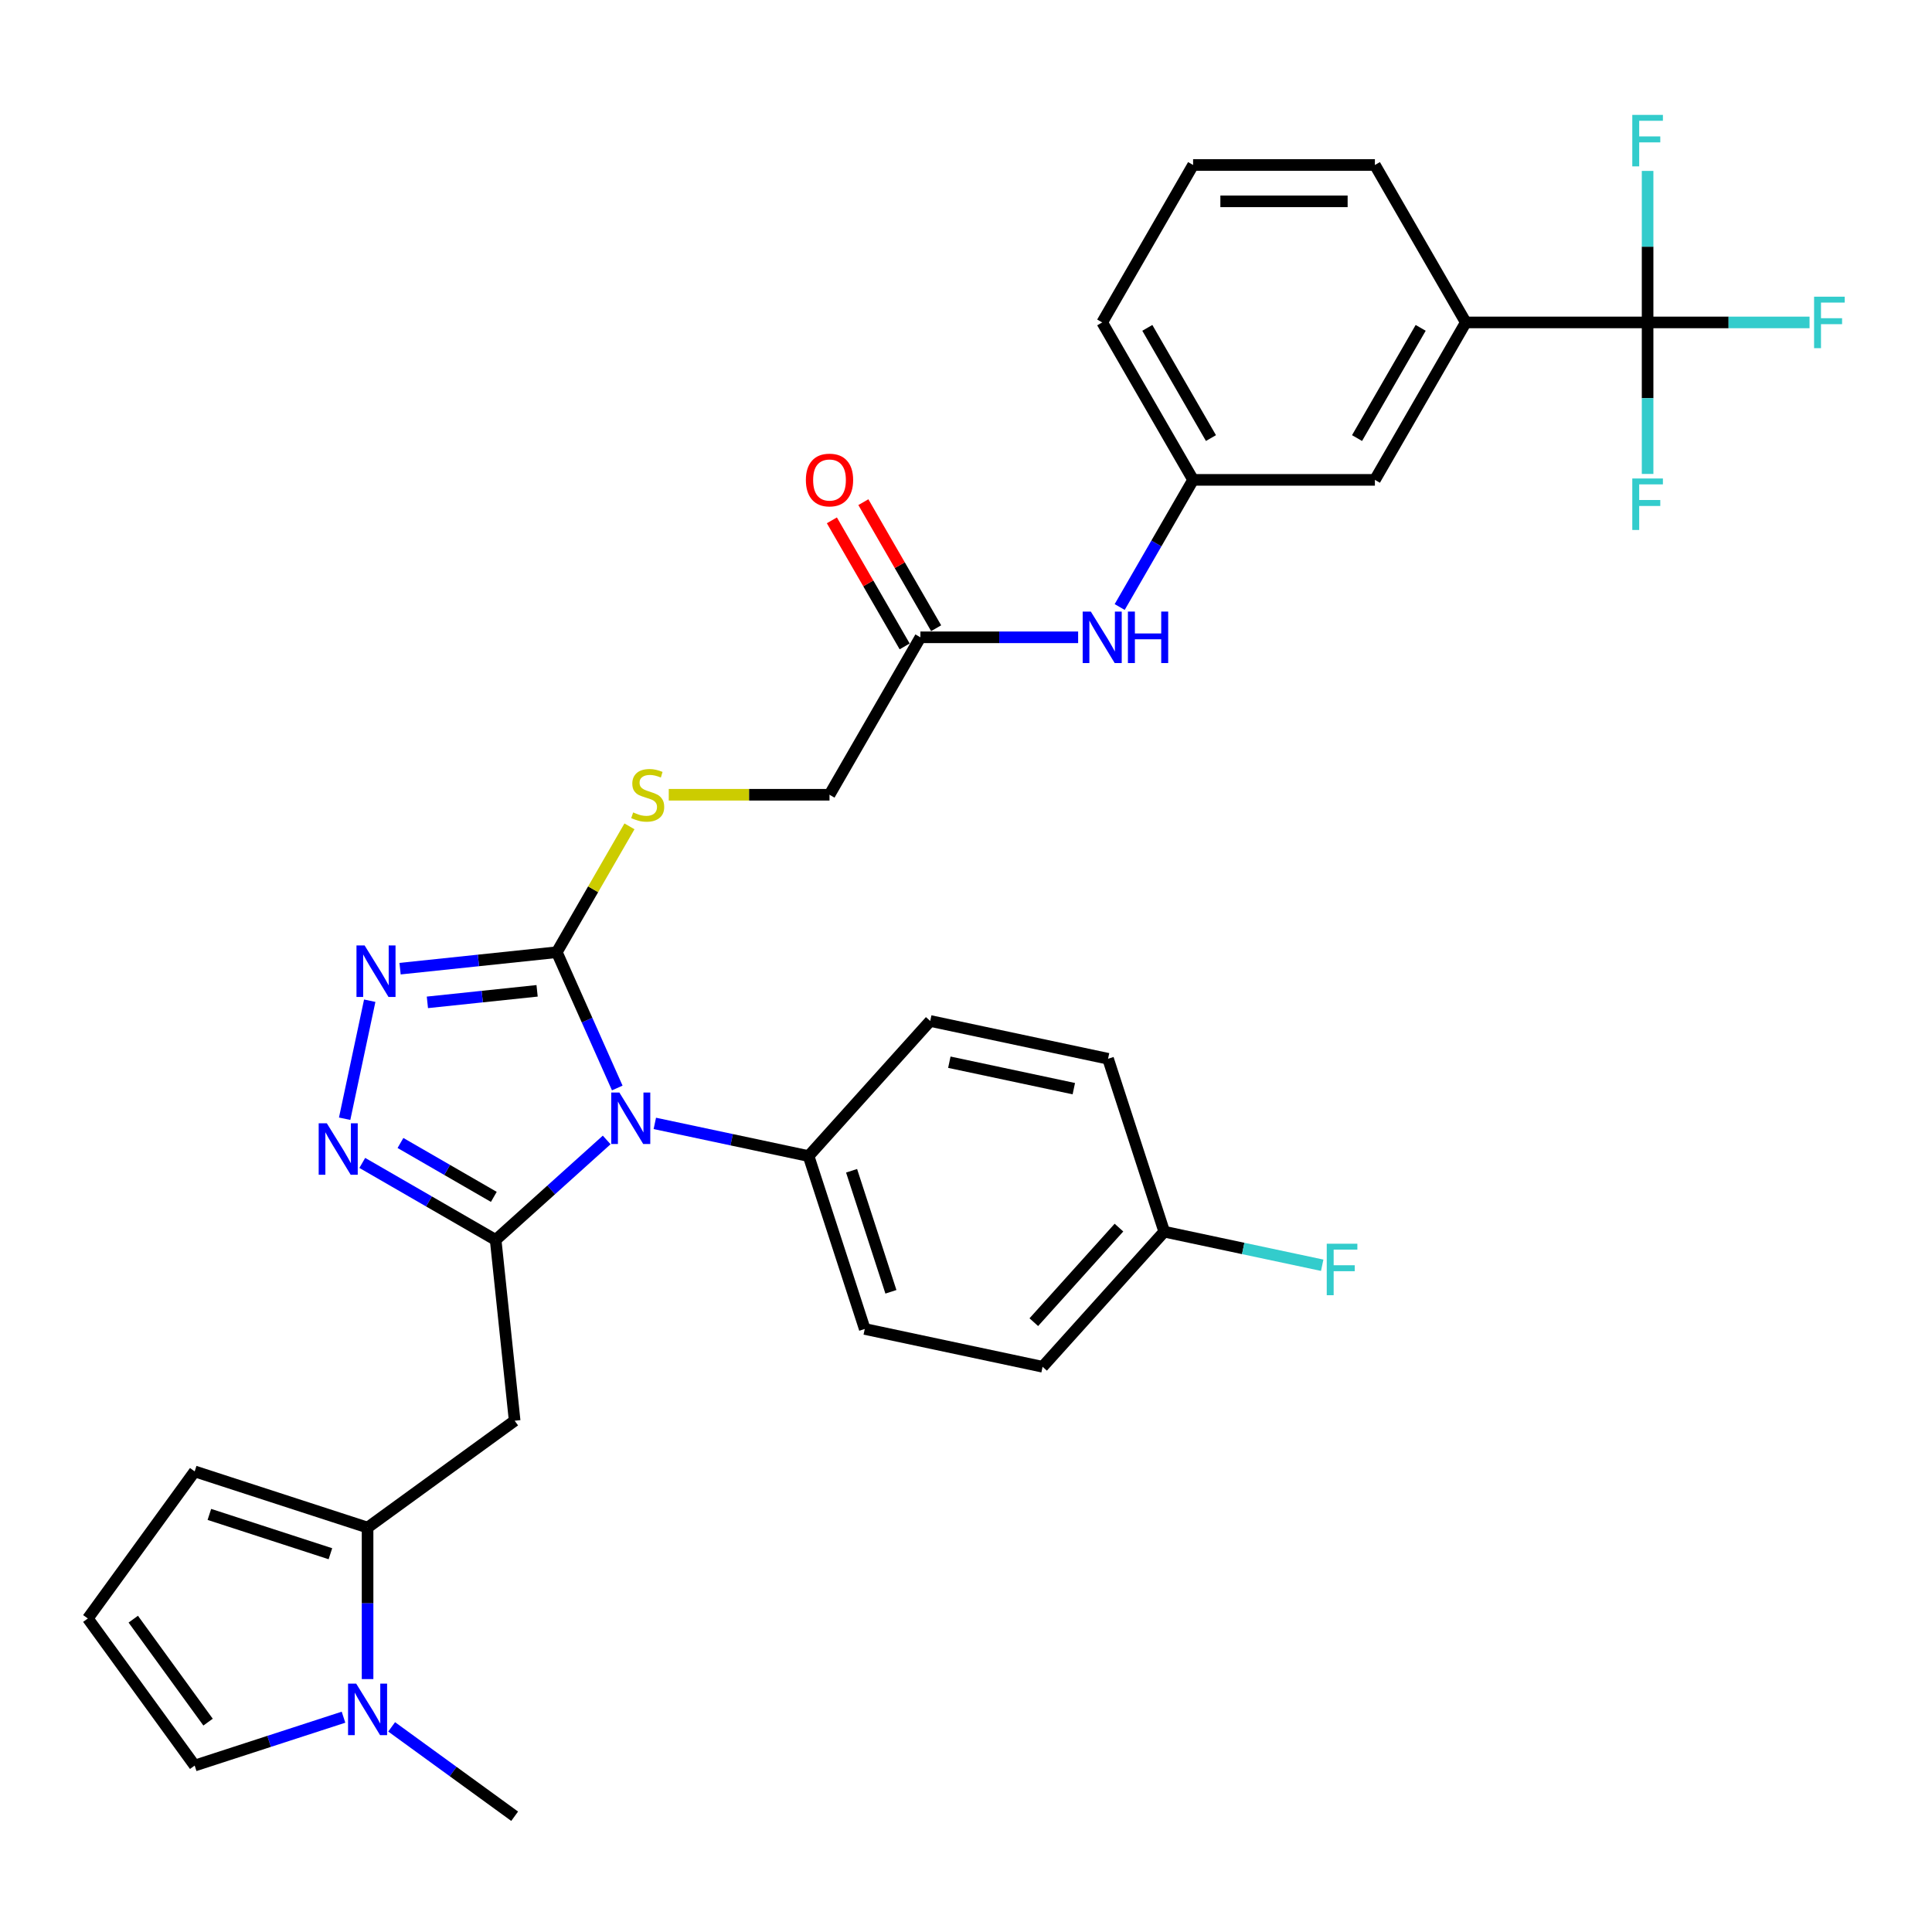 <?xml version='1.0' encoding='iso-8859-1'?>
<svg version='1.1' baseProfile='full'
              xmlns='http://www.w3.org/2000/svg'
                      xmlns:rdkit='http://www.rdkit.org/xml'
                      xmlns:xlink='http://www.w3.org/1999/xlink'
                  xml:space='preserve'
width='1000px' height='1000px' viewBox='0 0 1000 1000'>
<!-- END OF HEADER -->
<rect style='opacity:1.0;fill:#FFFFFF;stroke:none' width='1000' height='1000' x='0' y='0'> </rect>
<path class='bond-0' d='M 314.018,590.035 L 285.283,615.908' style='fill:none;fill-rule:evenodd;stroke:#0000FF;stroke-width:6px;stroke-linecap:butt;stroke-linejoin:miter;stroke-opacity:1' />
<path class='bond-0' d='M 285.283,615.908 L 256.548,641.781' style='fill:none;fill-rule:evenodd;stroke:#000000;stroke-width:6px;stroke-linecap:butt;stroke-linejoin:miter;stroke-opacity:1' />
<path class='bond-1' d='M 319.497,563.141 L 303.85,527.998' style='fill:none;fill-rule:evenodd;stroke:#0000FF;stroke-width:6px;stroke-linecap:butt;stroke-linejoin:miter;stroke-opacity:1' />
<path class='bond-1' d='M 303.85,527.998 L 288.203,492.854' style='fill:none;fill-rule:evenodd;stroke:#000000;stroke-width:6px;stroke-linecap:butt;stroke-linejoin:miter;stroke-opacity:1' />
<path class='bond-8' d='M 338.935,581.466 L 378.727,589.924' style='fill:none;fill-rule:evenodd;stroke:#0000FF;stroke-width:6px;stroke-linecap:butt;stroke-linejoin:miter;stroke-opacity:1' />
<path class='bond-8' d='M 378.727,589.924 L 418.519,598.382' style='fill:none;fill-rule:evenodd;stroke:#000000;stroke-width:6px;stroke-linecap:butt;stroke-linejoin:miter;stroke-opacity:1' />
<path class='bond-2' d='M 256.548,641.781 L 222.032,621.853' style='fill:none;fill-rule:evenodd;stroke:#000000;stroke-width:6px;stroke-linecap:butt;stroke-linejoin:miter;stroke-opacity:1' />
<path class='bond-2' d='M 222.032,621.853 L 187.515,601.925' style='fill:none;fill-rule:evenodd;stroke:#0000FF;stroke-width:6px;stroke-linecap:butt;stroke-linejoin:miter;stroke-opacity:1' />
<path class='bond-2' d='M 255.603,619.505 L 231.441,605.555' style='fill:none;fill-rule:evenodd;stroke:#000000;stroke-width:6px;stroke-linecap:butt;stroke-linejoin:miter;stroke-opacity:1' />
<path class='bond-2' d='M 231.441,605.555 L 207.28,591.605' style='fill:none;fill-rule:evenodd;stroke:#0000FF;stroke-width:6px;stroke-linecap:butt;stroke-linejoin:miter;stroke-opacity:1' />
<path class='bond-4' d='M 256.548,641.781 L 266.384,735.364' style='fill:none;fill-rule:evenodd;stroke:#000000;stroke-width:6px;stroke-linecap:butt;stroke-linejoin:miter;stroke-opacity:1' />
<path class='bond-3' d='M 288.203,492.854 L 247.641,497.118' style='fill:none;fill-rule:evenodd;stroke:#000000;stroke-width:6px;stroke-linecap:butt;stroke-linejoin:miter;stroke-opacity:1' />
<path class='bond-3' d='M 247.641,497.118 L 207.079,501.381' style='fill:none;fill-rule:evenodd;stroke:#0000FF;stroke-width:6px;stroke-linecap:butt;stroke-linejoin:miter;stroke-opacity:1' />
<path class='bond-3' d='M 278.002,512.85 L 249.609,515.834' style='fill:none;fill-rule:evenodd;stroke:#000000;stroke-width:6px;stroke-linecap:butt;stroke-linejoin:miter;stroke-opacity:1' />
<path class='bond-3' d='M 249.609,515.834 L 221.215,518.818' style='fill:none;fill-rule:evenodd;stroke:#0000FF;stroke-width:6px;stroke-linecap:butt;stroke-linejoin:miter;stroke-opacity:1' />
<path class='bond-9' d='M 288.203,492.854 L 307.007,460.286' style='fill:none;fill-rule:evenodd;stroke:#000000;stroke-width:6px;stroke-linecap:butt;stroke-linejoin:miter;stroke-opacity:1' />
<path class='bond-9' d='M 307.007,460.286 L 325.81,427.717' style='fill:none;fill-rule:evenodd;stroke:#CCCC00;stroke-width:6px;stroke-linecap:butt;stroke-linejoin:miter;stroke-opacity:1' />
<path class='bond-33' d='M 178.389,579.056 L 191.374,517.966' style='fill:none;fill-rule:evenodd;stroke:#0000FF;stroke-width:6px;stroke-linecap:butt;stroke-linejoin:miter;stroke-opacity:1' />
<path class='bond-5' d='M 266.384,735.364 L 190.257,790.674' style='fill:none;fill-rule:evenodd;stroke:#000000;stroke-width:6px;stroke-linecap:butt;stroke-linejoin:miter;stroke-opacity:1' />
<path class='bond-7' d='M 190.257,790.674 L 190.257,829.885' style='fill:none;fill-rule:evenodd;stroke:#000000;stroke-width:6px;stroke-linecap:butt;stroke-linejoin:miter;stroke-opacity:1' />
<path class='bond-7' d='M 190.257,829.885 L 190.257,869.095' style='fill:none;fill-rule:evenodd;stroke:#0000FF;stroke-width:6px;stroke-linecap:butt;stroke-linejoin:miter;stroke-opacity:1' />
<path class='bond-14' d='M 190.257,790.674 L 100.764,761.596' style='fill:none;fill-rule:evenodd;stroke:#000000;stroke-width:6px;stroke-linecap:butt;stroke-linejoin:miter;stroke-opacity:1' />
<path class='bond-14' d='M 171.017,804.211 L 108.372,783.856' style='fill:none;fill-rule:evenodd;stroke:#000000;stroke-width:6px;stroke-linecap:butt;stroke-linejoin:miter;stroke-opacity:1' />
<path class='bond-6' d='M 852.793,166.888 L 758.695,166.888' style='fill:none;fill-rule:evenodd;stroke:#000000;stroke-width:6px;stroke-linecap:butt;stroke-linejoin:miter;stroke-opacity:1' />
<path class='bond-19' d='M 852.793,166.888 L 894.705,166.888' style='fill:none;fill-rule:evenodd;stroke:#000000;stroke-width:6px;stroke-linecap:butt;stroke-linejoin:miter;stroke-opacity:1' />
<path class='bond-19' d='M 894.705,166.888 L 936.616,166.888' style='fill:none;fill-rule:evenodd;stroke:#33CCCC;stroke-width:6px;stroke-linecap:butt;stroke-linejoin:miter;stroke-opacity:1' />
<path class='bond-20' d='M 852.793,166.888 L 852.793,206.099' style='fill:none;fill-rule:evenodd;stroke:#000000;stroke-width:6px;stroke-linecap:butt;stroke-linejoin:miter;stroke-opacity:1' />
<path class='bond-20' d='M 852.793,206.099 L 852.793,245.31' style='fill:none;fill-rule:evenodd;stroke:#33CCCC;stroke-width:6px;stroke-linecap:butt;stroke-linejoin:miter;stroke-opacity:1' />
<path class='bond-21' d='M 852.793,166.888 L 852.793,127.678' style='fill:none;fill-rule:evenodd;stroke:#000000;stroke-width:6px;stroke-linecap:butt;stroke-linejoin:miter;stroke-opacity:1' />
<path class='bond-21' d='M 852.793,127.678 L 852.793,88.467' style='fill:none;fill-rule:evenodd;stroke:#33CCCC;stroke-width:6px;stroke-linecap:butt;stroke-linejoin:miter;stroke-opacity:1' />
<path class='bond-13' d='M 177.798,888.82 L 139.281,901.335' style='fill:none;fill-rule:evenodd;stroke:#0000FF;stroke-width:6px;stroke-linecap:butt;stroke-linejoin:miter;stroke-opacity:1' />
<path class='bond-13' d='M 139.281,901.335 L 100.764,913.85' style='fill:none;fill-rule:evenodd;stroke:#000000;stroke-width:6px;stroke-linecap:butt;stroke-linejoin:miter;stroke-opacity:1' />
<path class='bond-29' d='M 202.716,893.824 L 234.55,916.953' style='fill:none;fill-rule:evenodd;stroke:#0000FF;stroke-width:6px;stroke-linecap:butt;stroke-linejoin:miter;stroke-opacity:1' />
<path class='bond-29' d='M 234.55,916.953 L 266.384,940.082' style='fill:none;fill-rule:evenodd;stroke:#000000;stroke-width:6px;stroke-linecap:butt;stroke-linejoin:miter;stroke-opacity:1' />
<path class='bond-22' d='M 418.519,598.382 L 447.597,687.874' style='fill:none;fill-rule:evenodd;stroke:#000000;stroke-width:6px;stroke-linecap:butt;stroke-linejoin:miter;stroke-opacity:1' />
<path class='bond-22' d='M 440.779,605.99 L 461.134,668.635' style='fill:none;fill-rule:evenodd;stroke:#000000;stroke-width:6px;stroke-linecap:butt;stroke-linejoin:miter;stroke-opacity:1' />
<path class='bond-23' d='M 418.519,598.382 L 481.483,528.453' style='fill:none;fill-rule:evenodd;stroke:#000000;stroke-width:6px;stroke-linecap:butt;stroke-linejoin:miter;stroke-opacity:1' />
<path class='bond-24' d='M 346.149,411.363 L 387.75,411.363' style='fill:none;fill-rule:evenodd;stroke:#CCCC00;stroke-width:6px;stroke-linecap:butt;stroke-linejoin:miter;stroke-opacity:1' />
<path class='bond-24' d='M 387.75,411.363 L 429.351,411.363' style='fill:none;fill-rule:evenodd;stroke:#000000;stroke-width:6px;stroke-linecap:butt;stroke-linejoin:miter;stroke-opacity:1' />
<path class='bond-10' d='M 758.695,166.888 L 711.646,248.38' style='fill:none;fill-rule:evenodd;stroke:#000000;stroke-width:6px;stroke-linecap:butt;stroke-linejoin:miter;stroke-opacity:1' />
<path class='bond-10' d='M 735.339,169.702 L 702.405,226.746' style='fill:none;fill-rule:evenodd;stroke:#000000;stroke-width:6px;stroke-linecap:butt;stroke-linejoin:miter;stroke-opacity:1' />
<path class='bond-36' d='M 758.695,166.888 L 711.646,85.397' style='fill:none;fill-rule:evenodd;stroke:#000000;stroke-width:6px;stroke-linecap:butt;stroke-linejoin:miter;stroke-opacity:1' />
<path class='bond-11' d='M 476.4,329.871 L 429.351,411.363' style='fill:none;fill-rule:evenodd;stroke:#000000;stroke-width:6px;stroke-linecap:butt;stroke-linejoin:miter;stroke-opacity:1' />
<path class='bond-12' d='M 476.4,329.871 L 517.22,329.871' style='fill:none;fill-rule:evenodd;stroke:#000000;stroke-width:6px;stroke-linecap:butt;stroke-linejoin:miter;stroke-opacity:1' />
<path class='bond-12' d='M 517.22,329.871 L 558.04,329.871' style='fill:none;fill-rule:evenodd;stroke:#0000FF;stroke-width:6px;stroke-linecap:butt;stroke-linejoin:miter;stroke-opacity:1' />
<path class='bond-18' d='M 484.549,325.166 L 465.713,292.541' style='fill:none;fill-rule:evenodd;stroke:#000000;stroke-width:6px;stroke-linecap:butt;stroke-linejoin:miter;stroke-opacity:1' />
<path class='bond-18' d='M 465.713,292.541 L 446.877,259.916' style='fill:none;fill-rule:evenodd;stroke:#FF0000;stroke-width:6px;stroke-linecap:butt;stroke-linejoin:miter;stroke-opacity:1' />
<path class='bond-18' d='M 468.251,334.576 L 449.415,301.951' style='fill:none;fill-rule:evenodd;stroke:#000000;stroke-width:6px;stroke-linecap:butt;stroke-linejoin:miter;stroke-opacity:1' />
<path class='bond-18' d='M 449.415,301.951 L 430.579,269.326' style='fill:none;fill-rule:evenodd;stroke:#FF0000;stroke-width:6px;stroke-linecap:butt;stroke-linejoin:miter;stroke-opacity:1' />
<path class='bond-17' d='M 579.549,314.195 L 598.548,281.287' style='fill:none;fill-rule:evenodd;stroke:#0000FF;stroke-width:6px;stroke-linecap:butt;stroke-linejoin:miter;stroke-opacity:1' />
<path class='bond-17' d='M 598.548,281.287 L 617.547,248.38' style='fill:none;fill-rule:evenodd;stroke:#000000;stroke-width:6px;stroke-linecap:butt;stroke-linejoin:miter;stroke-opacity:1' />
<path class='bond-35' d='M 100.764,913.85 L 45.455,837.723' style='fill:none;fill-rule:evenodd;stroke:#000000;stroke-width:6px;stroke-linecap:butt;stroke-linejoin:miter;stroke-opacity:1' />
<path class='bond-35' d='M 107.693,891.369 L 68.976,838.08' style='fill:none;fill-rule:evenodd;stroke:#000000;stroke-width:6px;stroke-linecap:butt;stroke-linejoin:miter;stroke-opacity:1' />
<path class='bond-15' d='M 100.764,761.596 L 45.455,837.723' style='fill:none;fill-rule:evenodd;stroke:#000000;stroke-width:6px;stroke-linecap:butt;stroke-linejoin:miter;stroke-opacity:1' />
<path class='bond-16' d='M 711.646,248.38 L 617.547,248.38' style='fill:none;fill-rule:evenodd;stroke:#000000;stroke-width:6px;stroke-linecap:butt;stroke-linejoin:miter;stroke-opacity:1' />
<path class='bond-32' d='M 617.547,248.38 L 570.498,166.888' style='fill:none;fill-rule:evenodd;stroke:#000000;stroke-width:6px;stroke-linecap:butt;stroke-linejoin:miter;stroke-opacity:1' />
<path class='bond-32' d='M 626.788,226.746 L 593.854,169.702' style='fill:none;fill-rule:evenodd;stroke:#000000;stroke-width:6px;stroke-linecap:butt;stroke-linejoin:miter;stroke-opacity:1' />
<path class='bond-26' d='M 447.597,687.874 L 539.639,707.438' style='fill:none;fill-rule:evenodd;stroke:#000000;stroke-width:6px;stroke-linecap:butt;stroke-linejoin:miter;stroke-opacity:1' />
<path class='bond-27' d='M 481.483,528.453 L 573.525,548.017' style='fill:none;fill-rule:evenodd;stroke:#000000;stroke-width:6px;stroke-linecap:butt;stroke-linejoin:miter;stroke-opacity:1' />
<path class='bond-27' d='M 491.376,549.796 L 555.806,563.491' style='fill:none;fill-rule:evenodd;stroke:#000000;stroke-width:6px;stroke-linecap:butt;stroke-linejoin:miter;stroke-opacity:1' />
<path class='bond-25' d='M 602.603,637.51 L 573.525,548.017' style='fill:none;fill-rule:evenodd;stroke:#000000;stroke-width:6px;stroke-linecap:butt;stroke-linejoin:miter;stroke-opacity:1' />
<path class='bond-28' d='M 602.603,637.51 L 643.486,646.2' style='fill:none;fill-rule:evenodd;stroke:#000000;stroke-width:6px;stroke-linecap:butt;stroke-linejoin:miter;stroke-opacity:1' />
<path class='bond-28' d='M 643.486,646.2 L 684.369,654.89' style='fill:none;fill-rule:evenodd;stroke:#33CCCC;stroke-width:6px;stroke-linecap:butt;stroke-linejoin:miter;stroke-opacity:1' />
<path class='bond-34' d='M 602.603,637.51 L 539.639,707.438' style='fill:none;fill-rule:evenodd;stroke:#000000;stroke-width:6px;stroke-linecap:butt;stroke-linejoin:miter;stroke-opacity:1' />
<path class='bond-34' d='M 579.172,635.406 L 535.098,684.356' style='fill:none;fill-rule:evenodd;stroke:#000000;stroke-width:6px;stroke-linecap:butt;stroke-linejoin:miter;stroke-opacity:1' />
<path class='bond-30' d='M 711.646,85.397 L 617.547,85.397' style='fill:none;fill-rule:evenodd;stroke:#000000;stroke-width:6px;stroke-linecap:butt;stroke-linejoin:miter;stroke-opacity:1' />
<path class='bond-30' d='M 697.531,104.217 L 631.662,104.217' style='fill:none;fill-rule:evenodd;stroke:#000000;stroke-width:6px;stroke-linecap:butt;stroke-linejoin:miter;stroke-opacity:1' />
<path class='bond-31' d='M 617.547,85.397 L 570.498,166.888' style='fill:none;fill-rule:evenodd;stroke:#000000;stroke-width:6px;stroke-linecap:butt;stroke-linejoin:miter;stroke-opacity:1' />
<path  class='atom-0' d='M 320.586 565.493
L 329.318 579.608
Q 330.184 581.001, 331.577 583.522
Q 332.969 586.044, 333.045 586.195
L 333.045 565.493
L 336.583 565.493
L 336.583 592.142
L 332.932 592.142
L 323.56 576.71
Q 322.468 574.903, 321.301 572.833
Q 320.172 570.763, 319.833 570.123
L 319.833 592.142
L 316.371 592.142
L 316.371 565.493
L 320.586 565.493
' fill='#0000FF'/>
<path  class='atom-3' d='M 169.166 581.408
L 177.898 595.523
Q 178.764 596.915, 180.157 599.437
Q 181.549 601.959, 181.625 602.11
L 181.625 581.408
L 185.163 581.408
L 185.163 608.057
L 181.512 608.057
L 172.14 592.625
Q 171.048 590.818, 169.881 588.748
Q 168.752 586.678, 168.413 586.038
L 168.413 608.057
L 164.95 608.057
L 164.95 581.408
L 169.166 581.408
' fill='#0000FF'/>
<path  class='atom-4' d='M 188.73 489.366
L 197.462 503.481
Q 198.328 504.873, 199.721 507.395
Q 201.113 509.917, 201.189 510.068
L 201.189 489.366
L 204.727 489.366
L 204.727 516.015
L 201.076 516.015
L 191.704 500.583
Q 190.612 498.776, 189.445 496.706
Q 188.316 494.636, 187.977 493.996
L 187.977 516.015
L 184.515 516.015
L 184.515 489.366
L 188.73 489.366
' fill='#0000FF'/>
<path  class='atom-8' d='M 184.366 871.448
L 193.099 885.563
Q 193.964 886.955, 195.357 889.477
Q 196.75 891.999, 196.825 892.149
L 196.825 871.448
L 200.363 871.448
L 200.363 898.096
L 196.712 898.096
L 187.34 882.664
Q 186.248 880.858, 185.082 878.787
Q 183.952 876.717, 183.614 876.077
L 183.614 898.096
L 180.151 898.096
L 180.151 871.448
L 184.366 871.448
' fill='#0000FF'/>
<path  class='atom-10' d='M 327.725 420.509
Q 328.026 420.622, 329.268 421.149
Q 330.51 421.676, 331.865 422.015
Q 333.258 422.316, 334.613 422.316
Q 337.135 422.316, 338.603 421.111
Q 340.07 419.869, 340.07 417.724
Q 340.07 416.256, 339.318 415.353
Q 338.603 414.449, 337.473 413.96
Q 336.344 413.471, 334.462 412.906
Q 332.091 412.191, 330.661 411.513
Q 329.268 410.836, 328.252 409.406
Q 327.273 407.975, 327.273 405.566
Q 327.273 402.217, 329.531 400.146
Q 331.827 398.076, 336.344 398.076
Q 339.431 398.076, 342.931 399.544
L 342.065 402.442
Q 338.866 401.125, 336.457 401.125
Q 333.86 401.125, 332.43 402.217
Q 330.999 403.27, 331.037 405.115
Q 331.037 406.545, 331.752 407.411
Q 332.505 408.276, 333.559 408.766
Q 334.65 409.255, 336.457 409.82
Q 338.866 410.572, 340.296 411.325
Q 341.727 412.078, 342.743 413.621
Q 343.797 415.127, 343.797 417.724
Q 343.797 421.413, 341.313 423.407
Q 338.866 425.365, 334.763 425.365
Q 332.392 425.365, 330.585 424.838
Q 328.816 424.348, 326.709 423.483
L 327.725 420.509
' fill='#CCCC00'/>
<path  class='atom-13' d='M 564.608 316.547
L 573.34 330.662
Q 574.206 332.054, 575.598 334.576
Q 576.991 337.098, 577.066 337.249
L 577.066 316.547
L 580.604 316.547
L 580.604 343.196
L 576.953 343.196
L 567.581 327.764
Q 566.49 325.957, 565.323 323.887
Q 564.194 321.817, 563.855 321.177
L 563.855 343.196
L 560.392 343.196
L 560.392 316.547
L 564.608 316.547
' fill='#0000FF'/>
<path  class='atom-13' d='M 583.804 316.547
L 587.417 316.547
L 587.417 327.877
L 601.043 327.877
L 601.043 316.547
L 604.656 316.547
L 604.656 343.196
L 601.043 343.196
L 601.043 330.888
L 587.417 330.888
L 587.417 343.196
L 583.804 343.196
L 583.804 316.547
' fill='#0000FF'/>
<path  class='atom-19' d='M 417.118 248.455
Q 417.118 242.056, 420.28 238.481
Q 423.442 234.905, 429.351 234.905
Q 435.26 234.905, 438.422 238.481
Q 441.584 242.056, 441.584 248.455
Q 441.584 254.929, 438.384 258.618
Q 435.185 262.269, 429.351 262.269
Q 423.479 262.269, 420.28 258.618
Q 417.118 254.967, 417.118 248.455
M 429.351 259.258
Q 433.416 259.258, 435.599 256.548
Q 437.82 253.8, 437.82 248.455
Q 437.82 243.223, 435.599 240.589
Q 433.416 237.916, 429.351 237.916
Q 425.286 237.916, 423.065 240.551
Q 420.882 243.186, 420.882 248.455
Q 420.882 253.838, 423.065 256.548
Q 425.286 259.258, 429.351 259.258
' fill='#FF0000'/>
<path  class='atom-20' d='M 938.968 153.564
L 954.815 153.564
L 954.815 156.613
L 942.544 156.613
L 942.544 164.705
L 953.46 164.705
L 953.46 167.792
L 942.544 167.792
L 942.544 180.213
L 938.968 180.213
L 938.968 153.564
' fill='#33CCCC'/>
<path  class='atom-21' d='M 844.87 247.662
L 860.716 247.662
L 860.716 250.711
L 848.446 250.711
L 848.446 258.804
L 859.361 258.804
L 859.361 261.89
L 848.446 261.89
L 848.446 274.311
L 844.87 274.311
L 844.87 247.662
' fill='#33CCCC'/>
<path  class='atom-22' d='M 844.87 59.466
L 860.716 59.466
L 860.716 62.515
L 848.446 62.515
L 848.446 70.607
L 859.361 70.607
L 859.361 73.693
L 848.446 73.693
L 848.446 86.114
L 844.87 86.114
L 844.87 59.466
' fill='#33CCCC'/>
<path  class='atom-29' d='M 686.722 643.75
L 702.568 643.75
L 702.568 646.798
L 690.297 646.798
L 690.297 654.891
L 701.213 654.891
L 701.213 657.977
L 690.297 657.977
L 690.297 670.398
L 686.722 670.398
L 686.722 643.75
' fill='#33CCCC'/>
</svg>
